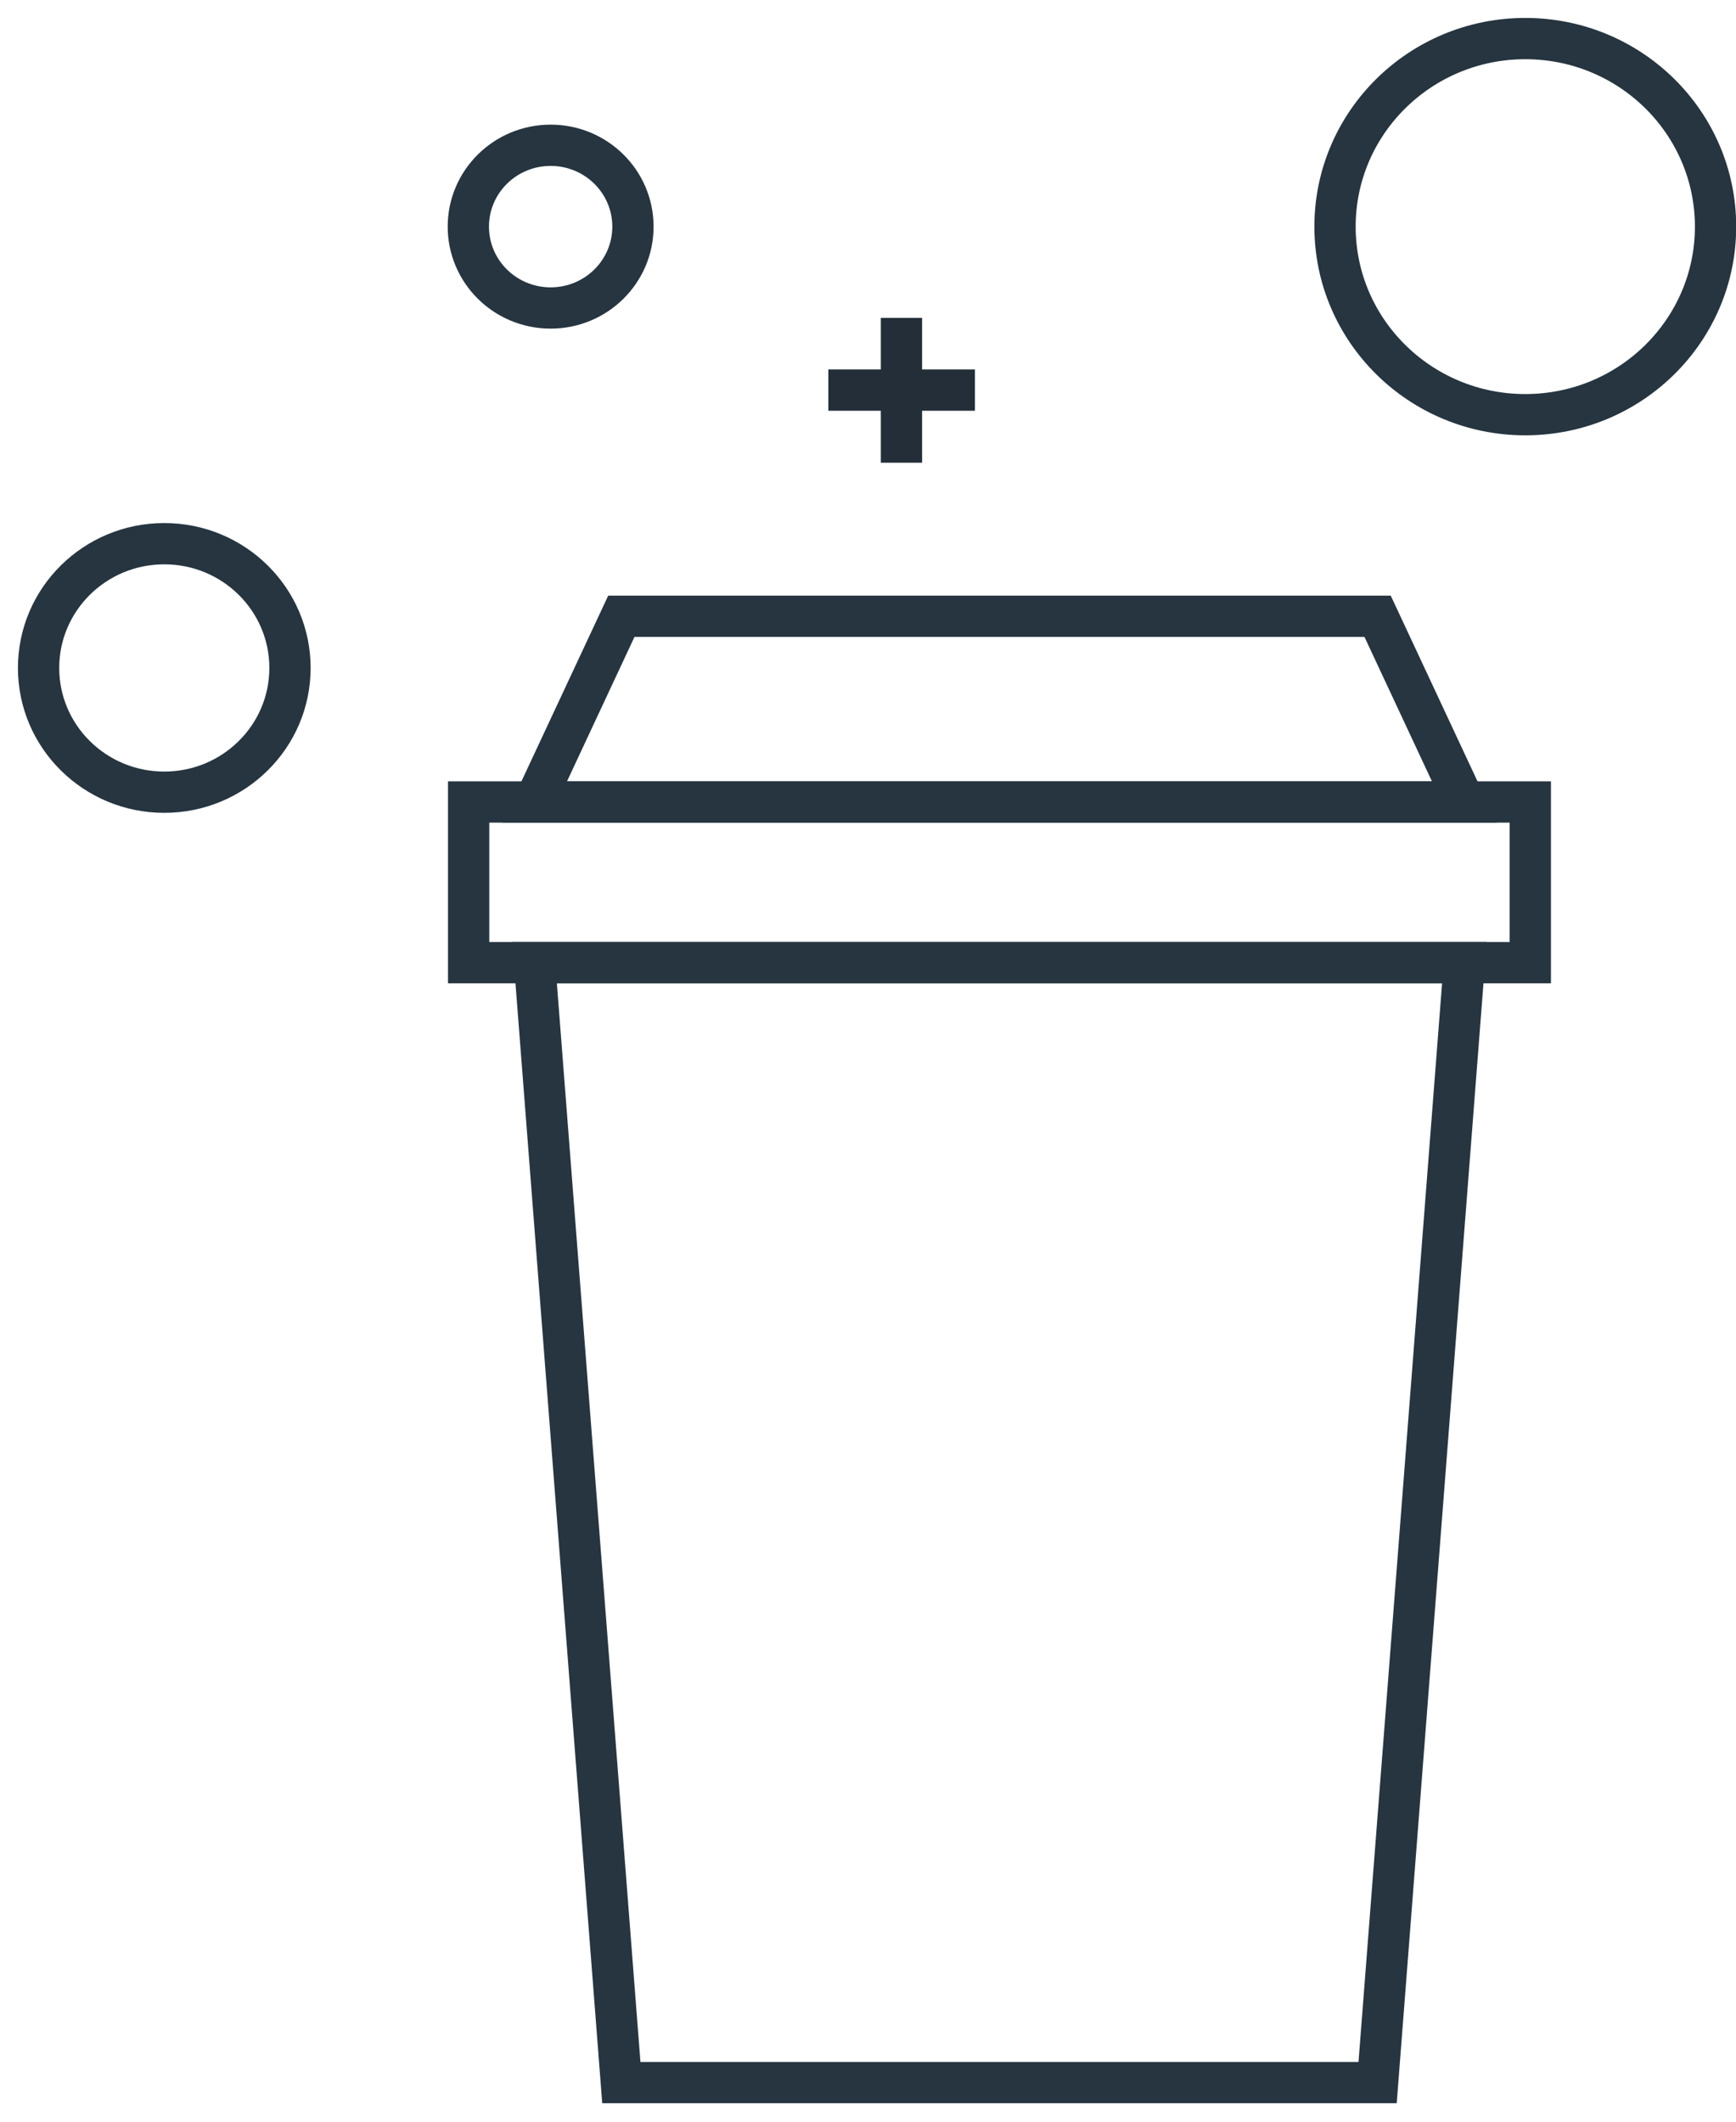 <svg xmlns="http://www.w3.org/2000/svg" width="45" height="55" viewBox="0 0 45 55"><g fill="none" stroke-width="1.07" transform="translate(1 1)"><g stroke="#263540" transform="translate(11.148 14.976)"><path d="M23.562 38.01 3.958 38.01 1.709 8.979 25.811 8.979 23.562 38.01ZM25.811 4.814 1.709 4.814 3.958 0 23.562 0 25.811 4.814Z"/><path d="M0,4.814 L27.52,4.814 L27.52,8.979 L0,8.979 L0,4.814 Z"/></g><path stroke="#263540" d="M43.47 4.875C43.47 7.567 41.262 9.75 38.538 9.75 35.815 9.75 33.606 7.567 33.606 4.875 33.606 2.183 35.815 0 38.538 0 41.262 0 43.47 2.183 43.47 4.875ZM15.407 4.875C15.407 6.04 14.452 6.984 13.274 6.984 12.095 6.984 11.14 6.04 11.14 4.875 11.14 3.71 12.095 2.766 13.274 2.766 14.452 2.766 15.407 3.71 15.407 4.875ZM6.517 16.315C6.517 18.094 5.058 19.536 3.258 19.536 1.459 19.536 0 18.094 0 16.315 0 14.536 1.459 13.094 3.258 13.094 5.058 13.094 6.517 14.536 6.517 16.315Z"/><g stroke="#232E38" transform="translate(20.472 7.24)"><line x1="1.895" x2="1.895" y2="3.755"/><line x1="3.799" y1="1.873" y2="1.873"/></g></g></svg>